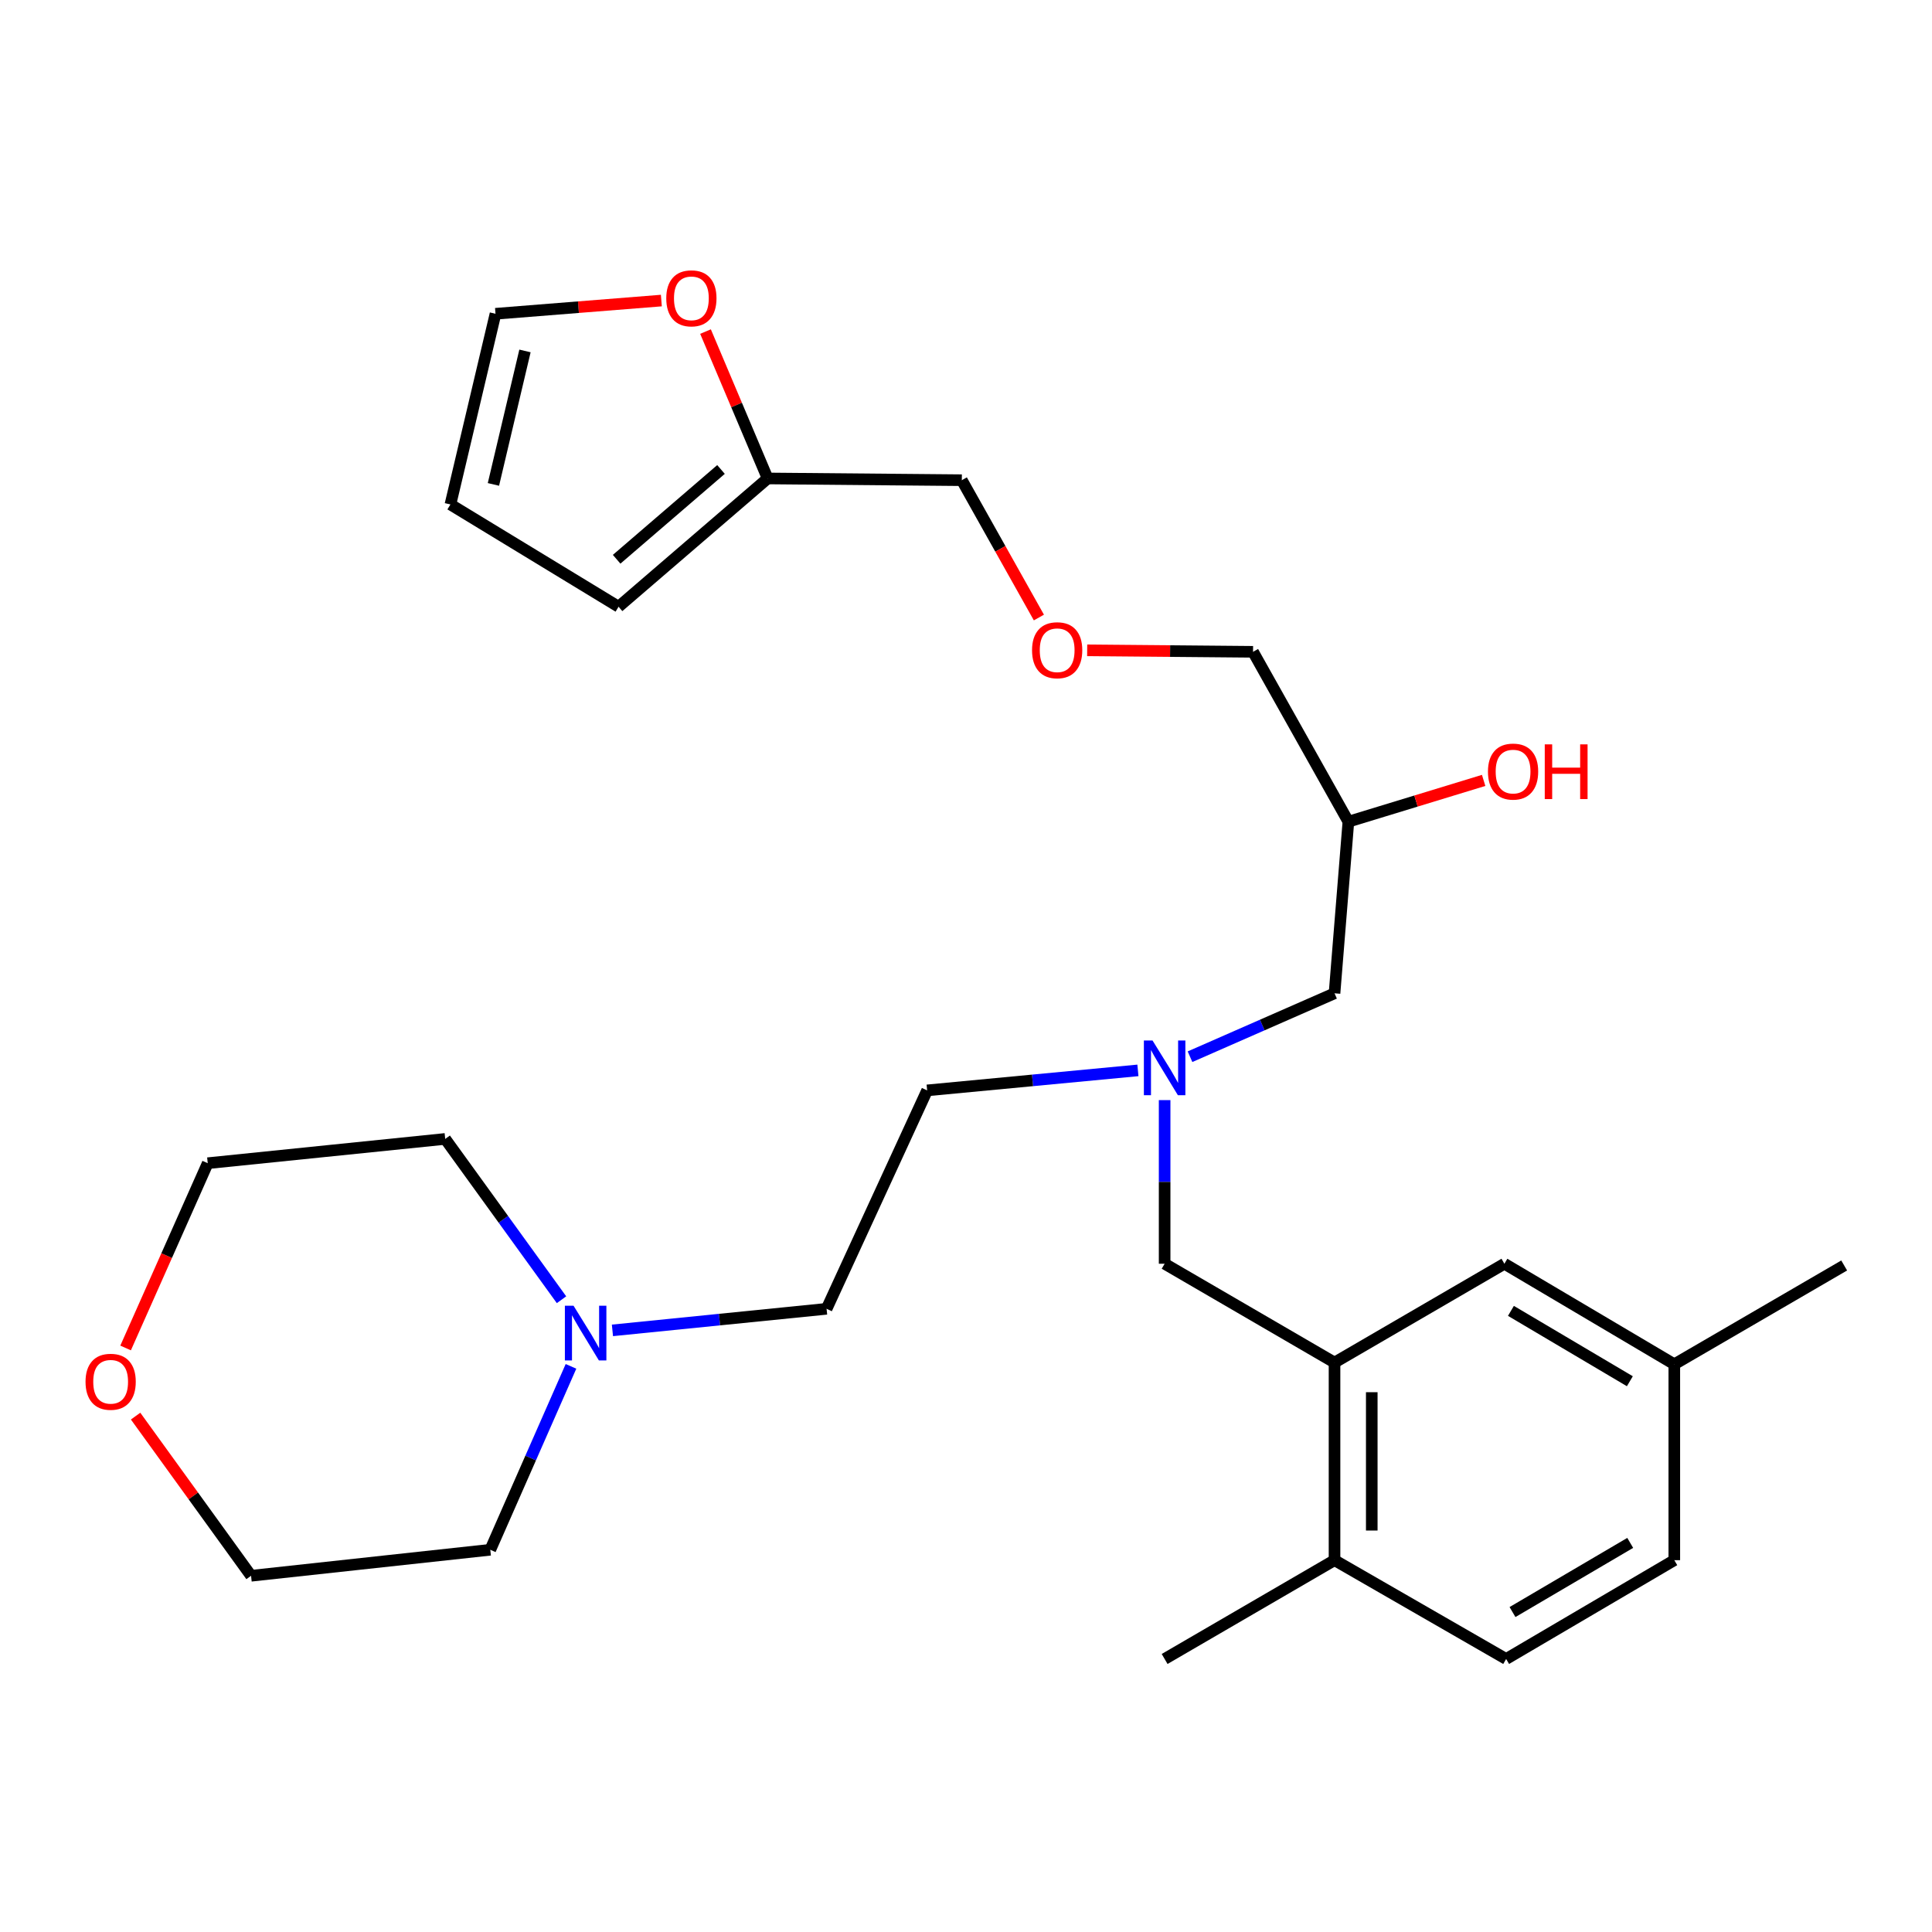 <?xml version='1.0' encoding='iso-8859-1'?>
<svg version='1.1' baseProfile='full'
              xmlns='http://www.w3.org/2000/svg'
                      xmlns:rdkit='http://www.rdkit.org/xml'
                      xmlns:xlink='http://www.w3.org/1999/xlink'
                  xml:space='preserve'
width='1000px' height='1000px' viewBox='0 0 1000 1000'>
<!-- END OF HEADER -->
<rect style='opacity:1.0;fill:#FFFFFF;stroke:none' width='1000' height='1000' x='0' y='0'> </rect>
<path class='bond-0' d='M 588.983,554.032 L 534.436,559.207' style='fill:none;fill-rule:evenodd;stroke:#0000FF;stroke-width:6px;stroke-linecap:butt;stroke-linejoin:miter;stroke-opacity:1' />
<path class='bond-0' d='M 534.436,559.207 L 479.889,564.381' style='fill:none;fill-rule:evenodd;stroke:#000000;stroke-width:6px;stroke-linecap:butt;stroke-linejoin:miter;stroke-opacity:1' />
<path class='bond-1' d='M 615.95,546.954 L 653.35,530.543' style='fill:none;fill-rule:evenodd;stroke:#0000FF;stroke-width:6px;stroke-linecap:butt;stroke-linejoin:miter;stroke-opacity:1' />
<path class='bond-1' d='M 653.35,530.543 L 690.749,514.132' style='fill:none;fill-rule:evenodd;stroke:#000000;stroke-width:6px;stroke-linecap:butt;stroke-linejoin:miter;stroke-opacity:1' />
<path class='bond-2' d='M 602.809,569.416 L 602.809,611.762' style='fill:none;fill-rule:evenodd;stroke:#0000FF;stroke-width:6px;stroke-linecap:butt;stroke-linejoin:miter;stroke-opacity:1' />
<path class='bond-2' d='M 602.809,611.762 L 602.809,654.109' style='fill:none;fill-rule:evenodd;stroke:#000000;stroke-width:6px;stroke-linecap:butt;stroke-linejoin:miter;stroke-opacity:1' />
<path class='bond-3' d='M 690.749,514.132 L 697.923,425.304' style='fill:none;fill-rule:evenodd;stroke:#000000;stroke-width:6px;stroke-linecap:butt;stroke-linejoin:miter;stroke-opacity:1' />
<path class='bond-4' d='M 342.315,155.571 L 299.393,158.989' style='fill:none;fill-rule:evenodd;stroke:#FF0000;stroke-width:6px;stroke-linecap:butt;stroke-linejoin:miter;stroke-opacity:1' />
<path class='bond-4' d='M 299.393,158.989 L 256.47,162.406' style='fill:none;fill-rule:evenodd;stroke:#000000;stroke-width:6px;stroke-linecap:butt;stroke-linejoin:miter;stroke-opacity:1' />
<path class='bond-5' d='M 365.174,171.626 L 381.255,209.637' style='fill:none;fill-rule:evenodd;stroke:#FF0000;stroke-width:6px;stroke-linecap:butt;stroke-linejoin:miter;stroke-opacity:1' />
<path class='bond-5' d='M 381.255,209.637 L 397.336,247.647' style='fill:none;fill-rule:evenodd;stroke:#000000;stroke-width:6px;stroke-linecap:butt;stroke-linejoin:miter;stroke-opacity:1' />
<path class='bond-6' d='M 602.809,654.109 L 690.749,705.258' style='fill:none;fill-rule:evenodd;stroke:#000000;stroke-width:6px;stroke-linecap:butt;stroke-linejoin:miter;stroke-opacity:1' />
<path class='bond-7' d='M 697.923,425.304 L 732.929,414.618' style='fill:none;fill-rule:evenodd;stroke:#000000;stroke-width:6px;stroke-linecap:butt;stroke-linejoin:miter;stroke-opacity:1' />
<path class='bond-7' d='M 732.929,414.618 L 767.936,403.933' style='fill:none;fill-rule:evenodd;stroke:#FF0000;stroke-width:6px;stroke-linecap:butt;stroke-linejoin:miter;stroke-opacity:1' />
<path class='bond-8' d='M 697.923,425.304 L 648.573,337.375' style='fill:none;fill-rule:evenodd;stroke:#000000;stroke-width:6px;stroke-linecap:butt;stroke-linejoin:miter;stroke-opacity:1' />
<path class='bond-9' d='M 256.47,162.406 L 233.139,261.107' style='fill:none;fill-rule:evenodd;stroke:#000000;stroke-width:6px;stroke-linecap:butt;stroke-linejoin:miter;stroke-opacity:1' />
<path class='bond-9' d='M 271.727,181.645 L 255.395,250.735' style='fill:none;fill-rule:evenodd;stroke:#000000;stroke-width:6px;stroke-linecap:butt;stroke-linejoin:miter;stroke-opacity:1' />
<path class='bond-10' d='M 233.139,261.107 L 320.168,314.044' style='fill:none;fill-rule:evenodd;stroke:#000000;stroke-width:6px;stroke-linecap:butt;stroke-linejoin:miter;stroke-opacity:1' />
<path class='bond-11' d='M 690.749,705.258 L 690.749,807.545' style='fill:none;fill-rule:evenodd;stroke:#000000;stroke-width:6px;stroke-linecap:butt;stroke-linejoin:miter;stroke-opacity:1' />
<path class='bond-11' d='M 710.022,720.601 L 710.022,792.202' style='fill:none;fill-rule:evenodd;stroke:#000000;stroke-width:6px;stroke-linecap:butt;stroke-linejoin:miter;stroke-opacity:1' />
<path class='bond-12' d='M 690.749,705.258 L 778.677,654.109' style='fill:none;fill-rule:evenodd;stroke:#000000;stroke-width:6px;stroke-linecap:butt;stroke-linejoin:miter;stroke-opacity:1' />
<path class='bond-13' d='M 690.749,807.545 L 779.577,858.683' style='fill:none;fill-rule:evenodd;stroke:#000000;stroke-width:6px;stroke-linecap:butt;stroke-linejoin:miter;stroke-opacity:1' />
<path class='bond-14' d='M 690.749,807.545 L 602.809,858.683' style='fill:none;fill-rule:evenodd;stroke:#000000;stroke-width:6px;stroke-linecap:butt;stroke-linejoin:miter;stroke-opacity:1' />
<path class='bond-15' d='M 316.996,688.602 L 372.418,683.021' style='fill:none;fill-rule:evenodd;stroke:#0000FF;stroke-width:6px;stroke-linecap:butt;stroke-linejoin:miter;stroke-opacity:1' />
<path class='bond-15' d='M 372.418,683.021 L 427.841,677.44' style='fill:none;fill-rule:evenodd;stroke:#000000;stroke-width:6px;stroke-linecap:butt;stroke-linejoin:miter;stroke-opacity:1' />
<path class='bond-16' d='M 290.639,672.739 L 260.54,631.12' style='fill:none;fill-rule:evenodd;stroke:#0000FF;stroke-width:6px;stroke-linecap:butt;stroke-linejoin:miter;stroke-opacity:1' />
<path class='bond-16' d='M 260.54,631.12 L 230.44,589.501' style='fill:none;fill-rule:evenodd;stroke:#000000;stroke-width:6px;stroke-linecap:butt;stroke-linejoin:miter;stroke-opacity:1' />
<path class='bond-17' d='M 295.544,707.223 L 274.658,754.691' style='fill:none;fill-rule:evenodd;stroke:#0000FF;stroke-width:6px;stroke-linecap:butt;stroke-linejoin:miter;stroke-opacity:1' />
<path class='bond-17' d='M 274.658,754.691 L 253.772,802.159' style='fill:none;fill-rule:evenodd;stroke:#000000;stroke-width:6px;stroke-linecap:butt;stroke-linejoin:miter;stroke-opacity:1' />
<path class='bond-18' d='M 70.188,732.98 L 100.07,774.299' style='fill:none;fill-rule:evenodd;stroke:#FF0000;stroke-width:6px;stroke-linecap:butt;stroke-linejoin:miter;stroke-opacity:1' />
<path class='bond-18' d='M 100.07,774.299 L 129.952,815.618' style='fill:none;fill-rule:evenodd;stroke:#000000;stroke-width:6px;stroke-linecap:butt;stroke-linejoin:miter;stroke-opacity:1' />
<path class='bond-19' d='M 65.011,697.706 L 86.266,649.889' style='fill:none;fill-rule:evenodd;stroke:#FF0000;stroke-width:6px;stroke-linecap:butt;stroke-linejoin:miter;stroke-opacity:1' />
<path class='bond-19' d='M 86.266,649.889 L 107.52,602.071' style='fill:none;fill-rule:evenodd;stroke:#000000;stroke-width:6px;stroke-linecap:butt;stroke-linejoin:miter;stroke-opacity:1' />
<path class='bond-20' d='M 427.841,677.44 L 479.889,564.381' style='fill:none;fill-rule:evenodd;stroke:#000000;stroke-width:6px;stroke-linecap:butt;stroke-linejoin:miter;stroke-opacity:1' />
<path class='bond-21' d='M 230.44,589.501 L 107.52,602.071' style='fill:none;fill-rule:evenodd;stroke:#000000;stroke-width:6px;stroke-linecap:butt;stroke-linejoin:miter;stroke-opacity:1' />
<path class='bond-22' d='M 253.772,802.159 L 129.952,815.618' style='fill:none;fill-rule:evenodd;stroke:#000000;stroke-width:6px;stroke-linecap:butt;stroke-linejoin:miter;stroke-opacity:1' />
<path class='bond-23' d='M 778.677,654.109 L 866.617,706.146' style='fill:none;fill-rule:evenodd;stroke:#000000;stroke-width:6px;stroke-linecap:butt;stroke-linejoin:miter;stroke-opacity:1' />
<path class='bond-23' d='M 782.053,678.501 L 843.611,714.927' style='fill:none;fill-rule:evenodd;stroke:#000000;stroke-width:6px;stroke-linecap:butt;stroke-linejoin:miter;stroke-opacity:1' />
<path class='bond-24' d='M 779.577,858.683 L 866.617,807.545' style='fill:none;fill-rule:evenodd;stroke:#000000;stroke-width:6px;stroke-linecap:butt;stroke-linejoin:miter;stroke-opacity:1' />
<path class='bond-24' d='M 782.87,834.395 L 843.798,798.598' style='fill:none;fill-rule:evenodd;stroke:#000000;stroke-width:6px;stroke-linecap:butt;stroke-linejoin:miter;stroke-opacity:1' />
<path class='bond-25' d='M 866.617,706.146 L 866.617,807.545' style='fill:none;fill-rule:evenodd;stroke:#000000;stroke-width:6px;stroke-linecap:butt;stroke-linejoin:miter;stroke-opacity:1' />
<path class='bond-26' d='M 866.617,706.146 L 954.545,655.008' style='fill:none;fill-rule:evenodd;stroke:#000000;stroke-width:6px;stroke-linecap:butt;stroke-linejoin:miter;stroke-opacity:1' />
<path class='bond-27' d='M 320.168,314.044 L 397.336,247.647' style='fill:none;fill-rule:evenodd;stroke:#000000;stroke-width:6px;stroke-linecap:butt;stroke-linejoin:miter;stroke-opacity:1' />
<path class='bond-27' d='M 319.173,289.475 L 373.19,242.997' style='fill:none;fill-rule:evenodd;stroke:#000000;stroke-width:6px;stroke-linecap:butt;stroke-linejoin:miter;stroke-opacity:1' />
<path class='bond-28' d='M 397.336,247.647 L 497.835,248.547' style='fill:none;fill-rule:evenodd;stroke:#000000;stroke-width:6px;stroke-linecap:butt;stroke-linejoin:miter;stroke-opacity:1' />
<path class='bond-29' d='M 497.835,248.547 L 517.784,284.091' style='fill:none;fill-rule:evenodd;stroke:#000000;stroke-width:6px;stroke-linecap:butt;stroke-linejoin:miter;stroke-opacity:1' />
<path class='bond-29' d='M 517.784,284.091 L 537.733,319.635' style='fill:none;fill-rule:evenodd;stroke:#FF0000;stroke-width:6px;stroke-linecap:butt;stroke-linejoin:miter;stroke-opacity:1' />
<path class='bond-30' d='M 562.72,336.613 L 605.646,336.994' style='fill:none;fill-rule:evenodd;stroke:#FF0000;stroke-width:6px;stroke-linecap:butt;stroke-linejoin:miter;stroke-opacity:1' />
<path class='bond-30' d='M 605.646,336.994 L 648.573,337.375' style='fill:none;fill-rule:evenodd;stroke:#000000;stroke-width:6px;stroke-linecap:butt;stroke-linejoin:miter;stroke-opacity:1' />
<path  class='atom-0' d='M 596.549 538.561
L 605.829 553.561
Q 606.749 555.041, 608.229 557.721
Q 609.709 560.401, 609.789 560.561
L 609.789 538.561
L 613.549 538.561
L 613.549 566.881
L 609.669 566.881
L 599.709 550.481
Q 598.549 548.561, 597.309 546.361
Q 596.109 544.161, 595.749 543.481
L 595.749 566.881
L 592.069 566.881
L 592.069 538.561
L 596.549 538.561
' fill='#0000FF'/>
<path  class='atom-2' d='M 344.858 154.413
Q 344.858 147.613, 348.218 143.813
Q 351.578 140.013, 357.858 140.013
Q 364.138 140.013, 367.498 143.813
Q 370.858 147.613, 370.858 154.413
Q 370.858 161.293, 367.458 165.213
Q 364.058 169.093, 357.858 169.093
Q 351.618 169.093, 348.218 165.213
Q 344.858 161.333, 344.858 154.413
M 357.858 165.893
Q 362.178 165.893, 364.498 163.013
Q 366.858 160.093, 366.858 154.413
Q 366.858 148.853, 364.498 146.053
Q 362.178 143.213, 357.858 143.213
Q 353.538 143.213, 351.178 146.013
Q 348.858 148.813, 348.858 154.413
Q 348.858 160.133, 351.178 163.013
Q 353.538 165.893, 357.858 165.893
' fill='#FF0000'/>
<path  class='atom-5' d='M 770.164 399.365
Q 770.164 392.565, 773.524 388.765
Q 776.884 384.965, 783.164 384.965
Q 789.444 384.965, 792.804 388.765
Q 796.164 392.565, 796.164 399.365
Q 796.164 406.245, 792.764 410.165
Q 789.364 414.045, 783.164 414.045
Q 776.924 414.045, 773.524 410.165
Q 770.164 406.285, 770.164 399.365
M 783.164 410.845
Q 787.484 410.845, 789.804 407.965
Q 792.164 405.045, 792.164 399.365
Q 792.164 393.805, 789.804 391.005
Q 787.484 388.165, 783.164 388.165
Q 778.844 388.165, 776.484 390.965
Q 774.164 393.765, 774.164 399.365
Q 774.164 405.085, 776.484 407.965
Q 778.844 410.845, 783.164 410.845
' fill='#FF0000'/>
<path  class='atom-5' d='M 799.564 385.285
L 803.404 385.285
L 803.404 397.325
L 817.884 397.325
L 817.884 385.285
L 821.724 385.285
L 821.724 413.605
L 817.884 413.605
L 817.884 400.525
L 803.404 400.525
L 803.404 413.605
L 799.564 413.605
L 799.564 385.285
' fill='#FF0000'/>
<path  class='atom-10' d='M 296.862 675.84
L 306.142 690.84
Q 307.062 692.32, 308.542 695
Q 310.022 697.68, 310.102 697.84
L 310.102 675.84
L 313.862 675.84
L 313.862 704.16
L 309.982 704.16
L 300.022 687.76
Q 298.862 685.84, 297.622 683.64
Q 296.422 681.44, 296.062 680.76
L 296.062 704.16
L 292.382 704.16
L 292.382 675.84
L 296.862 675.84
' fill='#0000FF'/>
<path  class='atom-11' d='M 44.271 715.199
Q 44.271 708.399, 47.631 704.599
Q 50.991 700.799, 57.271 700.799
Q 63.551 700.799, 66.911 704.599
Q 70.271 708.399, 70.271 715.199
Q 70.271 722.079, 66.871 725.999
Q 63.471 729.879, 57.271 729.879
Q 51.031 729.879, 47.631 725.999
Q 44.271 722.119, 44.271 715.199
M 57.271 726.679
Q 61.591 726.679, 63.911 723.799
Q 66.271 720.879, 66.271 715.199
Q 66.271 709.639, 63.911 706.839
Q 61.591 703.999, 57.271 703.999
Q 52.951 703.999, 50.591 706.799
Q 48.271 709.599, 48.271 715.199
Q 48.271 720.919, 50.591 723.799
Q 52.951 726.679, 57.271 726.679
' fill='#FF0000'/>
<path  class='atom-27' d='M 534.185 336.556
Q 534.185 329.756, 537.545 325.956
Q 540.905 322.156, 547.185 322.156
Q 553.465 322.156, 556.825 325.956
Q 560.185 329.756, 560.185 336.556
Q 560.185 343.436, 556.785 347.356
Q 553.385 351.236, 547.185 351.236
Q 540.945 351.236, 537.545 347.356
Q 534.185 343.476, 534.185 336.556
M 547.185 348.036
Q 551.505 348.036, 553.825 345.156
Q 556.185 342.236, 556.185 336.556
Q 556.185 330.996, 553.825 328.196
Q 551.505 325.356, 547.185 325.356
Q 542.865 325.356, 540.505 328.156
Q 538.185 330.956, 538.185 336.556
Q 538.185 342.276, 540.505 345.156
Q 542.865 348.036, 547.185 348.036
' fill='#FF0000'/>
</svg>
